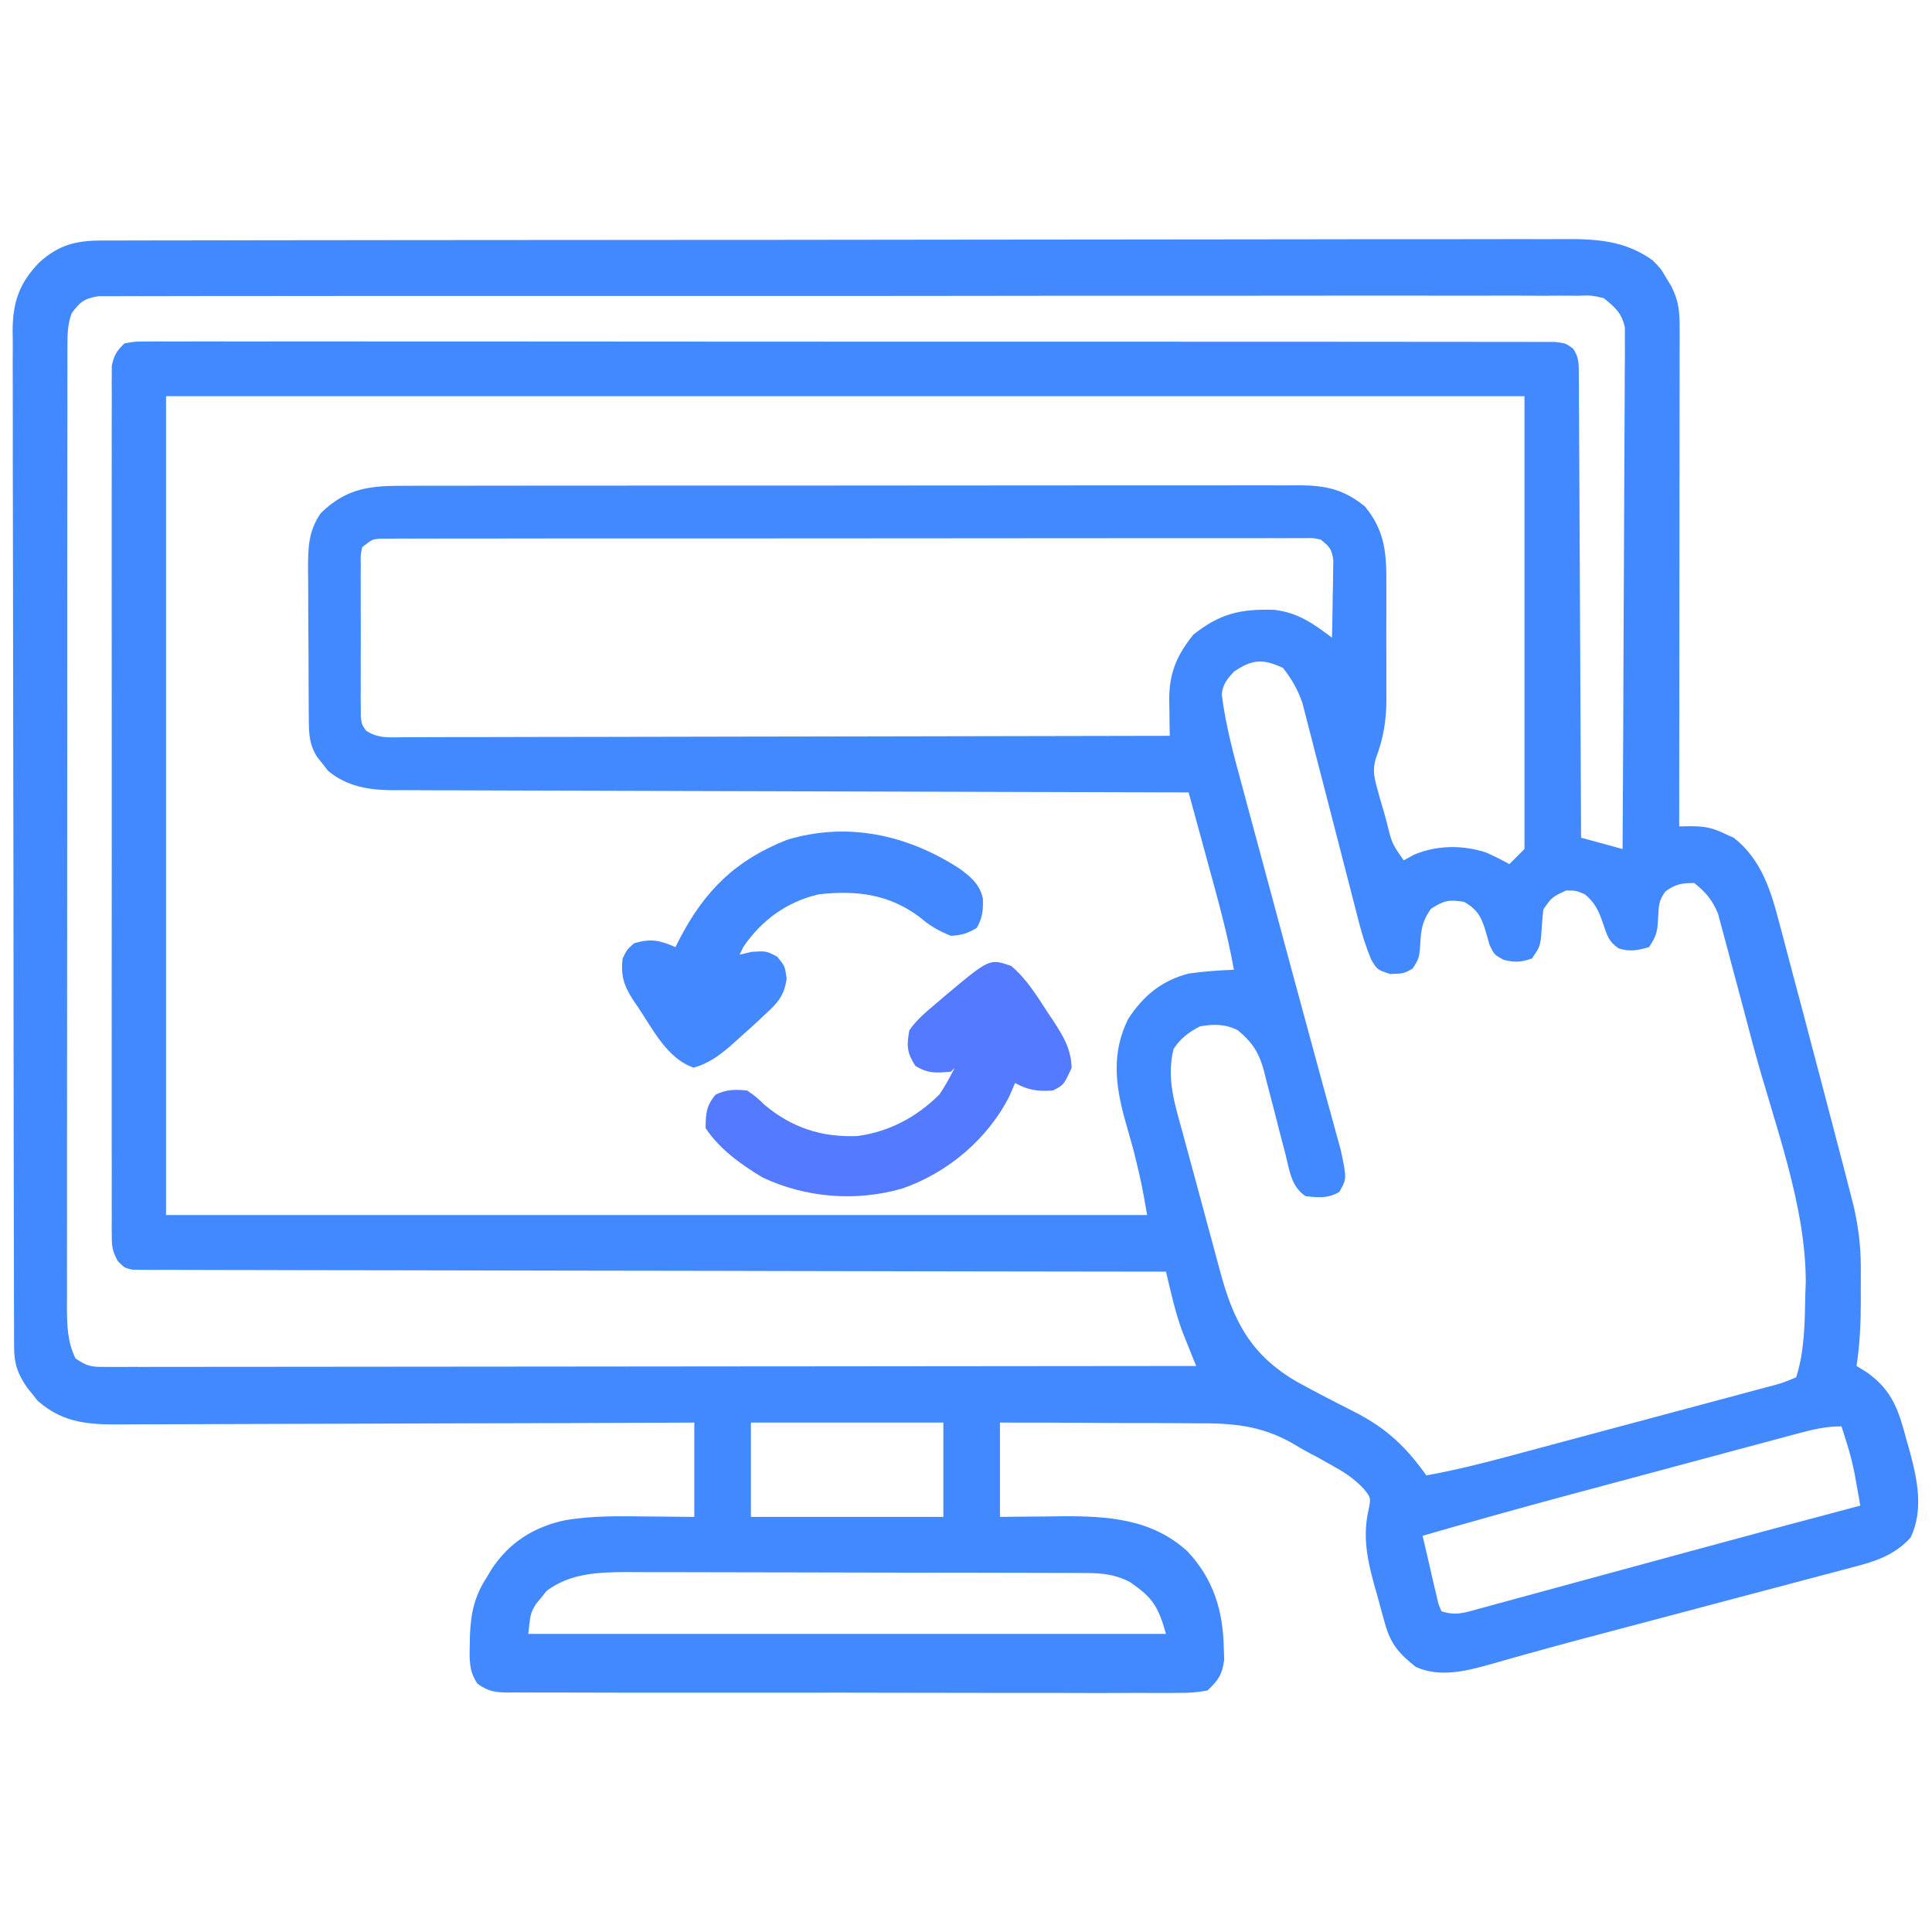 <?xml version="1.0" encoding="UTF-8"?>
<svg version="1.1" xmlns="http://www.w3.org/2000/svg" width="512" height="512">
<path d="M0 0 C0.692 -0.004 1.383 -0.008 2.096 -0.012 C4.419 -0.022 6.741 -0.018 9.064 -0.014 C10.744 -0.019 12.424 -0.024 14.104 -0.03 C18.726 -0.044 23.347 -0.046 27.968 -0.045 C32.951 -0.047 37.933 -0.06 42.915 -0.072 C53.812 -0.094 64.709 -0.102 75.606 -0.107 C82.409 -0.111 89.213 -0.117 96.016 -0.124 C114.852 -0.144 133.687 -0.16 152.523 -0.163 C153.729 -0.163 154.934 -0.164 156.176 -0.164 C158.62 -0.164 161.065 -0.165 163.509 -0.165 C165.328 -0.165 165.328 -0.165 167.185 -0.165 C169.007 -0.166 169.007 -0.166 170.866 -0.166 C190.55 -0.17 210.233 -0.197 229.917 -0.234 C250.124 -0.272 270.331 -0.291 290.538 -0.292 C301.884 -0.292 313.23 -0.301 324.576 -0.33 C334.238 -0.354 343.899 -0.362 353.561 -0.346 C358.49 -0.339 363.418 -0.34 368.347 -0.363 C372.862 -0.383 377.376 -0.381 381.891 -0.36 C383.522 -0.357 385.152 -0.361 386.783 -0.376 C395.778 -0.449 403.472 -0.148 411.041 5.26 C413.295 7.612 413.295 7.612 414.603 9.885 C415.058 10.64 415.513 11.396 415.982 12.174 C417.865 15.883 418.165 18.757 418.161 22.86 C418.163 24.608 418.163 24.608 418.165 26.391 C418.162 27.671 418.158 28.95 418.154 30.269 C418.154 31.629 418.154 32.989 418.155 34.349 C418.155 38.043 418.149 41.737 418.142 45.43 C418.136 49.29 418.135 53.15 418.134 57.01 C418.131 64.319 418.123 71.629 418.113 78.939 C418.102 87.26 418.096 95.582 418.091 103.904 C418.081 121.022 418.063 138.141 418.041 155.26 C419.141 155.244 420.241 155.228 421.375 155.211 C424.966 155.259 426.915 155.658 430.103 157.198 C430.899 157.557 431.694 157.917 432.513 158.287 C439.793 163.969 442.377 172.317 444.592 180.94 C444.892 182.054 445.193 183.169 445.502 184.317 C446.469 187.919 447.411 191.527 448.353 195.135 C449.014 197.618 449.675 200.1 450.338 202.582 C451.964 208.688 453.569 214.798 455.166 220.911 C455.971 223.991 456.78 227.07 457.592 230.148 C458.876 235.016 460.15 239.887 461.416 244.76 C461.601 245.471 461.786 246.181 461.976 246.913 C462.489 248.892 462.996 250.873 463.502 252.854 C463.778 253.933 464.054 255.013 464.339 256.125 C465.518 261.39 466.167 266.519 466.174 271.912 C466.175 272.937 466.176 273.961 466.178 275.016 C466.174 276.066 466.17 277.116 466.166 278.198 C466.17 279.244 466.174 280.29 466.178 281.367 C466.17 287.094 465.899 292.597 465.041 298.26 C465.948 298.817 466.856 299.374 467.791 299.948 C474.585 304.782 476.241 310.114 478.291 317.885 C478.693 319.287 478.693 319.287 479.103 320.717 C481.158 328.316 482.883 336.44 479.353 343.76 C474.995 348.472 470.073 350.024 463.991 351.601 C463.193 351.814 462.396 352.028 461.574 352.248 C458.936 352.952 456.295 353.645 453.654 354.338 C451.795 354.832 449.936 355.327 448.078 355.822 C443.169 357.128 438.258 358.425 433.347 359.72 C427.484 361.267 421.625 362.826 415.765 364.382 C411.041 365.637 406.317 366.889 401.591 368.134 C393.644 370.23 385.702 372.336 377.788 374.555 C376.59 374.888 375.392 375.222 374.157 375.565 C372.042 376.157 369.929 376.757 367.82 377.369 C361.334 379.178 354.605 380.844 348.228 378.01 C343.934 374.574 341.619 372.057 340.119 366.682 C339.665 365.064 339.665 365.064 339.201 363.412 C338.901 362.29 338.6 361.167 338.291 360.01 C337.975 358.903 337.659 357.795 337.334 356.655 C335.368 349.5 334.063 343.414 335.791 336.073 C336.34 333.174 336.34 333.174 334.463 330.83 C331.709 327.908 329.055 326.258 325.541 324.323 C324.417 323.695 323.293 323.067 322.135 322.42 C321.497 322.088 320.86 321.756 320.203 321.414 C318.636 320.578 317.098 319.687 315.58 318.765 C307.104 313.94 299.497 313.391 289.994 313.455 C288.486 313.444 286.979 313.43 285.472 313.414 C281.546 313.378 277.621 313.377 273.695 313.385 C269.672 313.385 265.649 313.352 261.627 313.323 C253.765 313.269 245.903 313.256 238.041 313.26 C238.041 321.51 238.041 329.76 238.041 338.26 C239.862 338.237 241.684 338.214 243.56 338.19 C245.991 338.171 248.422 338.153 250.853 338.135 C252.049 338.118 253.245 338.102 254.476 338.084 C266.756 338.017 278.319 338.786 287.728 347.385 C294.55 354.628 297.137 362.998 297.353 372.76 C297.391 373.863 297.428 374.967 297.467 376.104 C296.929 380.091 295.945 381.489 293.041 384.26 C290.269 384.761 288.106 384.933 285.336 384.888 C284.555 384.895 283.774 384.902 282.97 384.91 C280.352 384.927 277.735 384.909 275.117 384.891 C273.241 384.896 271.365 384.904 269.489 384.913 C264.392 384.931 259.296 384.918 254.199 384.899 C248.869 384.882 243.539 384.891 238.209 384.896 C229.257 384.901 220.306 384.885 211.355 384.857 C201 384.825 190.647 384.825 180.292 384.842 C170.339 384.858 160.385 384.851 150.431 384.834 C146.192 384.827 141.953 384.828 137.714 384.836 C132.723 384.843 127.733 384.831 122.743 384.804 C120.909 384.797 119.076 384.797 117.242 384.804 C114.743 384.813 112.245 384.797 109.746 384.775 C108.653 384.787 108.653 384.787 107.538 384.8 C104.181 384.744 102.33 384.472 99.592 382.465 C97.28 379.178 97.444 375.944 97.541 372.073 C97.553 371.31 97.565 370.546 97.577 369.76 C97.785 363.852 98.771 359.267 102.041 354.26 C102.453 353.567 102.866 352.873 103.291 352.158 C108.032 344.966 114.578 340.858 122.955 339.104 C129.871 337.954 136.736 338.041 143.728 338.135 C145.657 338.149 145.657 338.149 147.625 338.162 C150.764 338.186 153.902 338.222 157.041 338.26 C157.041 330.01 157.041 321.76 157.041 313.26 C153.986 313.273 153.986 313.273 150.869 313.287 C131.681 313.369 112.494 313.428 93.306 313.467 C83.442 313.488 73.577 313.516 63.713 313.562 C55.113 313.602 46.514 313.628 37.915 313.636 C33.363 313.642 28.811 313.654 24.259 313.683 C19.971 313.71 15.683 313.718 11.396 313.712 C9.825 313.714 8.254 313.722 6.684 313.737 C-2.471 313.822 -9.777 313.822 -16.983 307.479 C-17.429 306.912 -17.875 306.344 -18.334 305.76 C-18.796 305.193 -19.257 304.626 -19.733 304.041 C-22.218 300.432 -23.209 297.782 -23.219 293.371 C-23.23 291.887 -23.23 291.887 -23.241 290.374 C-23.238 289.29 -23.236 288.206 -23.233 287.089 C-23.239 285.936 -23.244 284.782 -23.249 283.594 C-23.262 280.392 -23.265 277.19 -23.265 273.987 C-23.266 270.534 -23.279 267.081 -23.291 263.627 C-23.314 256.075 -23.322 248.524 -23.327 240.972 C-23.33 236.256 -23.336 231.54 -23.344 226.825 C-23.363 213.766 -23.38 200.708 -23.383 187.65 C-23.383 186.814 -23.383 185.979 -23.383 185.118 C-23.383 183.424 -23.384 181.73 -23.384 180.035 C-23.384 179.195 -23.385 178.354 -23.385 177.487 C-23.385 176.645 -23.385 175.803 -23.385 174.936 C-23.389 161.294 -23.416 147.652 -23.453 134.01 C-23.491 120.002 -23.511 105.994 -23.511 91.986 C-23.512 84.122 -23.52 76.258 -23.549 68.394 C-23.573 61.697 -23.581 55.001 -23.566 48.304 C-23.559 44.888 -23.559 41.473 -23.582 38.057 C-23.603 34.351 -23.592 30.645 -23.574 26.939 C-23.587 25.864 -23.6 24.789 -23.614 23.681 C-23.529 16.126 -21.778 11.188 -16.481 5.74 C-11.278 1.109 -6.843 0.011 0 0 Z M-7.959 19.26 C-9.047 22.134 -9.085 24.85 -9.088 27.905 C-9.091 28.84 -9.094 29.774 -9.098 30.737 C-9.096 31.76 -9.095 32.783 -9.093 33.837 C-9.095 34.927 -9.097 36.016 -9.1 37.139 C-9.106 40.802 -9.105 44.465 -9.104 48.129 C-9.107 50.75 -9.111 53.371 -9.115 55.993 C-9.123 62.382 -9.126 68.771 -9.126 75.16 C-9.127 80.353 -9.129 85.546 -9.132 90.739 C-9.141 105.46 -9.145 120.181 -9.145 134.902 C-9.145 135.696 -9.145 136.489 -9.144 137.307 C-9.144 138.102 -9.144 138.896 -9.144 139.715 C-9.144 152.595 -9.154 165.475 -9.168 178.356 C-9.182 191.579 -9.189 204.803 -9.188 218.026 C-9.188 225.451 -9.19 232.876 -9.201 240.301 C-9.211 247.282 -9.211 254.264 -9.204 261.245 C-9.203 263.81 -9.205 266.375 -9.211 268.939 C-9.219 272.436 -9.214 275.932 -9.206 279.429 C-9.212 280.448 -9.217 281.466 -9.222 282.516 C-9.198 287.436 -9.128 291.731 -6.959 296.26 C-3.689 298.44 -2.781 298.509 1.001 298.506 C2.032 298.51 3.062 298.514 4.123 298.518 C5.258 298.512 6.393 298.507 7.563 298.501 C8.766 298.502 9.969 298.504 11.209 298.506 C14.554 298.508 17.899 298.502 21.245 298.492 C24.85 298.484 28.455 298.486 32.061 298.488 C38.309 298.489 44.557 298.483 50.806 298.472 C59.84 298.455 68.874 298.45 77.908 298.448 C92.564 298.443 107.221 298.43 121.877 298.411 C136.117 298.393 150.356 298.378 164.595 298.37 C165.911 298.369 165.911 298.369 167.254 298.368 C171.656 298.366 176.057 298.363 180.459 298.361 C216.986 298.34 253.513 298.305 290.041 298.26 C289.715 297.461 289.389 296.662 289.053 295.838 C288.616 294.74 288.179 293.642 287.728 292.51 C287.299 291.443 286.87 290.375 286.428 289.276 C284.498 284.075 283.318 278.65 282.041 273.26 C281.458 273.259 280.875 273.259 280.275 273.258 C245.754 273.222 211.233 273.166 176.712 273.082 C172.57 273.072 168.428 273.062 164.286 273.053 C163.049 273.05 163.049 273.05 161.787 273.047 C148.423 273.016 135.058 272.999 121.694 272.987 C107.988 272.974 94.282 272.947 80.576 272.905 C72.114 272.88 63.652 272.867 55.19 272.869 C49.393 272.869 43.596 272.854 37.798 272.828 C34.45 272.813 31.102 272.807 27.754 272.814 C24.129 272.821 20.505 272.803 16.88 272.779 C15.814 272.787 14.749 272.795 13.652 272.803 C12.684 272.791 11.717 272.78 10.72 272.768 C9.464 272.766 9.464 272.766 8.183 272.763 C6.041 272.26 6.041 272.26 4.272 270.49 C2.947 268.089 2.665 266.792 2.663 264.078 C2.655 263.247 2.648 262.416 2.64 261.559 C2.65 260.198 2.65 260.198 2.66 258.809 C2.655 257.84 2.65 256.872 2.646 255.874 C2.634 252.62 2.643 249.367 2.653 246.114 C2.649 243.785 2.643 241.455 2.637 239.126 C2.623 232.794 2.628 226.462 2.638 220.129 C2.645 214.18 2.639 208.232 2.635 202.283 C2.626 189.783 2.636 177.283 2.652 164.783 C2.666 154.055 2.664 143.327 2.65 132.599 C2.634 120.144 2.627 107.69 2.637 95.235 C2.641 88.64 2.642 82.046 2.632 75.452 C2.623 69.254 2.629 63.055 2.647 56.856 C2.651 54.578 2.649 52.299 2.643 50.021 C2.635 46.918 2.645 43.815 2.66 40.712 C2.653 39.804 2.646 38.896 2.64 37.961 C2.647 37.13 2.655 36.299 2.663 35.442 C2.664 34.368 2.664 34.368 2.665 33.272 C3.185 30.489 3.979 29.21 6.041 27.26 C8.859 26.76 8.859 26.76 12.367 26.759 C13.015 26.754 13.662 26.748 14.33 26.743 C16.515 26.729 18.699 26.744 20.884 26.759 C22.46 26.755 24.036 26.749 25.612 26.742 C29.955 26.727 34.298 26.738 38.64 26.752 C43.319 26.763 47.998 26.751 52.677 26.742 C61.848 26.728 71.019 26.736 80.19 26.751 C90.861 26.767 101.532 26.764 112.204 26.761 C131.239 26.755 150.275 26.769 169.31 26.794 C187.797 26.817 206.284 26.825 224.771 26.814 C244.884 26.803 264.997 26.801 285.11 26.815 C287.253 26.817 289.396 26.818 291.539 26.82 C292.594 26.82 293.649 26.821 294.735 26.822 C302.18 26.827 309.625 26.825 317.07 26.821 C326.139 26.816 335.207 26.822 344.276 26.842 C348.906 26.851 353.536 26.856 358.166 26.849 C362.4 26.842 366.634 26.848 370.868 26.866 C372.404 26.87 373.94 26.869 375.476 26.863 C377.556 26.855 379.635 26.865 381.714 26.88 C382.872 26.881 384.03 26.882 385.222 26.883 C388.041 27.26 388.041 27.26 389.912 28.636 C391.522 30.953 391.426 32.673 391.44 35.48 C391.458 37.102 391.458 37.102 391.478 38.756 C391.475 40.536 391.475 40.536 391.473 42.351 C391.483 43.6 391.494 44.848 391.504 46.135 C391.529 49.561 391.541 52.986 391.547 56.411 C391.556 59.991 391.582 63.57 391.607 67.15 C391.651 73.928 391.679 80.707 391.702 87.485 C391.729 95.202 391.773 102.919 391.819 110.636 C391.911 126.511 391.982 142.385 392.041 158.26 C395.671 159.25 399.301 160.24 403.041 161.26 C403.157 142.962 403.246 124.665 403.3 106.367 C403.326 97.871 403.361 89.375 403.418 80.879 C403.468 73.474 403.5 66.069 403.511 58.664 C403.518 54.743 403.533 50.822 403.569 46.901 C403.603 43.21 403.614 39.52 403.606 35.828 C403.608 33.829 403.635 31.829 403.663 29.83 C403.653 28.04 403.653 28.04 403.642 26.214 C403.647 25.179 403.651 24.144 403.656 23.077 C402.799 19.155 401.126 17.781 398.041 15.26 C394.786 14.516 394.786 14.516 391.159 14.634 C390.475 14.627 389.792 14.62 389.088 14.613 C386.793 14.595 384.5 14.614 382.205 14.632 C380.545 14.627 378.886 14.62 377.226 14.61 C372.661 14.591 368.097 14.604 363.533 14.621 C358.612 14.634 353.691 14.619 348.77 14.607 C339.128 14.589 329.487 14.597 319.846 14.615 C312.012 14.629 304.179 14.633 296.345 14.63 C294.674 14.629 294.674 14.629 292.97 14.628 C290.707 14.627 288.444 14.626 286.182 14.625 C266.165 14.617 246.148 14.633 226.13 14.663 C206.694 14.692 187.257 14.699 167.821 14.684 C146.669 14.667 125.517 14.663 104.365 14.68 C102.111 14.682 99.857 14.684 97.603 14.686 C96.494 14.687 95.385 14.688 94.242 14.689 C86.414 14.694 78.587 14.691 70.76 14.684 C61.225 14.677 51.691 14.683 42.157 14.708 C37.29 14.721 32.423 14.727 27.555 14.716 C23.104 14.706 18.652 14.714 14.201 14.738 C12.586 14.743 10.972 14.741 9.358 14.732 C7.17 14.721 4.985 14.734 2.797 14.754 C1.58 14.755 0.363 14.756 -0.891 14.758 C-4.593 15.364 -5.75 16.272 -7.959 19.26 Z M17.041 41.26 C17.041 112.87 17.041 184.48 17.041 258.26 C102.841 258.26 188.641 258.26 277.041 258.26 C275.551 249.75 275.551 249.75 273.533 241.471 C273.269 240.509 273.004 239.548 272.732 238.557 C272.185 236.6 271.633 234.644 271.076 232.69 C268.554 223.446 267.653 215.067 272.041 206.26 C276.08 200.086 280.872 196.157 288.041 194.26 C292.04 193.696 296.006 193.397 300.041 193.26 C298.278 183.391 295.561 173.796 292.916 164.135 C292.443 162.398 291.97 160.661 291.498 158.924 C290.349 154.702 289.196 150.481 288.041 146.26 C286.925 146.258 285.809 146.255 284.659 146.253 C257.5 146.194 230.342 146.118 203.184 146.024 C190.051 145.979 176.917 145.94 163.784 145.914 C152.337 145.891 140.89 145.857 129.443 145.811 C123.382 145.787 117.321 145.769 111.259 145.762 C105.553 145.756 99.847 145.736 94.141 145.706 C92.048 145.697 89.955 145.693 87.862 145.695 C85.001 145.697 82.14 145.68 79.279 145.659 C78.042 145.666 78.042 145.666 76.779 145.673 C70.614 145.598 64.867 144.62 59.982 140.541 C59.527 139.953 59.072 139.366 58.603 138.76 C58.13 138.172 57.657 137.584 57.17 136.979 C55.025 133.713 54.907 130.851 54.88 127.058 C54.87 125.996 54.86 124.935 54.851 123.841 C54.846 122.694 54.842 121.547 54.838 120.366 C54.832 119.185 54.826 118.005 54.82 116.789 C54.811 114.29 54.804 111.791 54.801 109.292 C54.791 105.473 54.76 101.655 54.728 97.836 C54.722 95.409 54.717 92.981 54.713 90.553 C54.7 89.412 54.688 88.271 54.675 87.096 C54.691 81.429 54.714 77.091 58.041 72.26 C64.946 65.508 71.202 64.964 80.396 64.999 C81.958 64.994 81.958 64.994 83.552 64.988 C87.041 64.977 90.53 64.981 94.019 64.985 C96.521 64.981 99.023 64.976 101.525 64.97 C107.614 64.958 113.704 64.955 119.793 64.958 C124.743 64.96 129.694 64.958 134.644 64.953 C135.349 64.953 136.054 64.952 136.78 64.952 C138.212 64.95 139.644 64.949 141.076 64.948 C154.501 64.937 167.926 64.939 181.352 64.945 C193.63 64.951 205.908 64.939 218.186 64.92 C230.798 64.901 243.41 64.893 256.023 64.896 C263.102 64.898 270.18 64.896 277.259 64.882 C283.915 64.869 290.571 64.871 297.226 64.884 C299.67 64.887 302.113 64.884 304.556 64.876 C307.891 64.865 311.224 64.873 314.559 64.886 C315.526 64.878 316.494 64.871 317.491 64.863 C324.475 64.92 329.253 65.979 334.791 70.51 C340.253 77.187 340.488 83.23 340.439 91.565 C340.442 92.643 340.445 93.722 340.448 94.833 C340.45 97.107 340.444 99.382 340.432 101.656 C340.416 105.117 340.432 108.577 340.451 112.037 C340.449 114.255 340.445 116.472 340.439 118.69 C340.445 119.715 340.451 120.74 340.458 121.797 C340.402 127.503 339.639 131.967 337.639 137.299 C336.764 140.168 337.187 142.247 337.99 145.1 C338.397 146.599 338.397 146.599 338.812 148.129 C339.115 149.142 339.417 150.154 339.728 151.198 C340.153 152.757 340.153 152.757 340.586 154.348 C341.916 159.799 341.916 159.799 345.041 164.26 C345.948 163.765 346.856 163.27 347.791 162.76 C353.799 160.218 360.639 160.153 366.814 162.162 C368.952 163.11 371.006 164.109 373.041 165.26 C375.021 163.28 375.021 163.28 377.041 161.26 C377.041 121.66 377.041 82.06 377.041 41.26 C258.241 41.26 139.441 41.26 17.041 41.26 Z M69.041 81.26 C68.583 83.332 68.583 83.332 68.653 85.754 C68.643 86.685 68.634 87.616 68.624 88.576 C68.63 89.584 68.636 90.592 68.642 91.631 C68.639 92.664 68.637 93.698 68.634 94.762 C68.632 96.95 68.637 99.139 68.65 101.327 C68.666 104.681 68.65 108.033 68.631 111.387 C68.633 113.51 68.636 115.633 68.642 117.756 C68.636 118.762 68.63 119.769 68.624 120.806 C68.633 121.74 68.643 122.674 68.653 123.637 C68.655 124.459 68.657 125.281 68.66 126.128 C68.906 128.265 68.906 128.265 70.041 129.871 C73.228 132.085 76.668 131.661 80.412 131.621 C81.276 131.623 82.14 131.626 83.031 131.629 C85.938 131.634 88.844 131.617 91.751 131.601 C93.83 131.6 95.909 131.6 97.988 131.602 C103.643 131.603 109.297 131.585 114.952 131.564 C120.858 131.546 126.763 131.544 132.669 131.54 C143.857 131.531 155.045 131.506 166.233 131.476 C178.968 131.443 191.703 131.426 204.438 131.411 C230.639 131.38 256.84 131.327 283.041 131.26 C283.021 130.237 283.002 129.213 282.981 128.159 C282.966 126.799 282.95 125.44 282.935 124.08 C282.921 123.408 282.907 122.735 282.892 122.043 C282.832 114.737 284.804 110.056 289.291 104.448 C296.261 98.903 301.676 97.605 310.689 97.866 C317.054 98.615 321.047 101.504 326.041 105.26 C326.128 101.489 326.181 97.719 326.228 93.948 C326.253 92.876 326.279 91.804 326.304 90.7 C326.314 89.671 326.324 88.643 326.334 87.584 C326.349 86.636 326.365 85.689 326.381 84.712 C325.97 81.751 325.359 81.079 323.041 79.26 C321.021 78.814 321.021 78.814 318.76 78.885 C317.442 78.875 317.442 78.875 316.098 78.863 C315.132 78.871 314.166 78.878 313.171 78.886 C312.146 78.882 311.12 78.878 310.064 78.874 C306.611 78.864 303.159 78.876 299.707 78.888 C297.238 78.885 294.77 78.882 292.301 78.877 C286.283 78.868 280.265 78.874 274.246 78.886 C267.241 78.9 260.236 78.898 253.231 78.896 C240.734 78.893 228.237 78.904 215.741 78.924 C203.607 78.943 191.474 78.95 179.341 78.944 C166.137 78.938 152.933 78.939 139.728 78.95 C138.321 78.951 136.914 78.952 135.506 78.953 C134.814 78.954 134.121 78.955 133.408 78.955 C128.522 78.959 123.636 78.959 118.75 78.957 C112.178 78.955 105.605 78.963 99.032 78.979 C96.614 78.983 94.197 78.984 91.779 78.981 C88.49 78.978 85.2 78.987 81.91 78.999 C80.462 78.994 80.462 78.994 78.984 78.988 C77.666 78.997 77.666 78.997 76.322 79.006 C75.182 79.007 75.182 79.007 74.019 79.008 C71.721 79.152 71.721 79.152 69.041 81.26 Z M300.041 114.26 C298.21 116.283 297.119 117.535 296.823 120.278 C297.827 128.438 299.97 136.286 302.127 144.201 C302.545 145.758 302.962 147.316 303.379 148.873 C304.261 152.161 305.148 155.448 306.038 158.735 C307.421 163.839 308.793 168.946 310.163 174.054 C313.74 187.38 317.338 200.7 320.967 214.012 C322.014 217.851 323.056 221.692 324.098 225.532 C324.774 228.01 325.458 230.485 326.144 232.96 C326.542 234.42 326.94 235.881 327.338 237.342 C327.671 238.551 328.005 239.76 328.348 241.005 C329.969 248.622 329.969 248.622 327.978 252.135 C324.934 253.903 322.478 253.628 319.041 253.26 C315.236 250.786 314.762 246.404 313.736 242.268 C313.313 240.66 312.89 239.052 312.467 237.444 C311.813 234.915 311.166 232.385 310.526 229.853 C309.902 227.404 309.258 224.961 308.611 222.518 C308.428 221.766 308.244 221.013 308.055 220.238 C306.743 215.335 305.059 212.597 301.041 209.26 C297.766 207.623 294.566 207.607 291.041 208.26 C288.081 209.791 285.849 211.45 284.041 214.26 C282.102 222.111 284.382 228.918 286.486 236.541 C286.858 237.923 287.228 239.305 287.598 240.687 C288.374 243.574 289.16 246.458 289.954 249.341 C290.965 253.014 291.951 256.693 292.929 260.375 C293.689 263.228 294.463 266.077 295.24 268.925 C295.609 270.279 295.973 271.635 296.333 272.991 C299.919 286.43 304.498 295.31 316.752 302.455 C319.388 303.902 322.035 305.306 324.705 306.69 C325.54 307.123 326.375 307.557 327.236 308.003 C328.908 308.867 330.584 309.722 332.264 310.569 C340.494 314.797 345.682 319.732 351.041 327.26 C361.098 325.457 370.9 322.717 380.76 320.069 C382.669 319.558 384.578 319.048 386.487 318.537 C390.468 317.473 394.448 316.406 398.429 315.337 C403.537 313.966 408.646 312.6 413.756 311.235 C417.688 310.184 421.621 309.131 425.553 308.077 C427.438 307.572 429.323 307.068 431.208 306.564 C433.832 305.863 436.455 305.158 439.078 304.453 C440.25 304.141 440.25 304.141 441.445 303.822 C445.336 302.797 445.336 302.797 449.041 301.26 C451.339 294.182 451.324 286.261 451.478 278.885 C451.513 278.068 451.547 277.251 451.582 276.41 C451.718 255.712 443.173 233.843 437.821 213.968 C436.74 209.953 435.68 205.933 434.624 201.911 C433.798 198.781 432.957 195.655 432.112 192.531 C431.714 191.049 431.322 189.565 430.935 188.08 C430.397 186.017 429.838 183.96 429.273 181.904 C428.962 180.738 428.651 179.572 428.33 178.371 C426.817 174.719 425.092 172.749 422.041 170.26 C418.827 170.26 416.97 170.554 414.396 172.51 C412.619 174.805 412.611 176.385 412.478 179.26 C412.297 182.949 412.166 184.072 410.041 187.26 C407.045 188.107 404.966 188.564 401.974 187.58 C399.404 185.826 398.969 184.243 397.978 181.323 C396.803 177.898 395.888 175.568 393.041 173.26 C390.676 172.254 390.676 172.254 388.041 172.26 C384.328 174.011 384.328 174.011 382.041 177.26 C381.768 179.787 381.595 182.314 381.42 184.85 C381.041 187.26 381.041 187.26 379.041 190.26 C376.157 191.273 374.469 191.369 371.502 190.612 C369.041 189.26 369.041 189.26 367.818 186.764 C367.402 185.308 367.402 185.308 366.978 183.823 C365.766 179.627 364.9 177.475 361.041 175.26 C357.106 174.59 355.567 174.909 352.228 177.135 C349.569 180.934 349.589 183.428 349.326 187.94 C349.041 190.26 349.041 190.26 347.416 192.948 C345.041 194.26 345.041 194.26 341.478 194.385 C338.041 193.26 338.041 193.26 336.447 190.617 C335.032 187.239 334.019 183.979 333.111 180.432 C332.942 179.777 332.772 179.123 332.597 178.449 C332.233 177.038 331.871 175.627 331.512 174.216 C330.943 171.977 330.363 169.741 329.782 167.505 C328.131 161.152 326.496 154.795 324.868 148.436 C323.869 144.536 322.859 140.639 321.843 136.744 C321.459 135.265 321.08 133.785 320.706 132.304 C320.181 130.229 319.642 128.159 319.1 126.088 C318.647 124.323 318.647 124.323 318.185 122.523 C316.924 118.927 315.381 116.262 313.041 113.26 C307.705 110.79 304.89 110.954 300.041 114.26 Z M172.041 313.26 C172.041 321.51 172.041 329.76 172.041 338.26 C188.871 338.26 205.701 338.26 223.041 338.26 C223.041 330.01 223.041 321.76 223.041 313.26 C206.211 313.26 189.381 313.26 172.041 313.26 Z M449.025 316.276 C447.817 316.598 447.817 316.598 446.584 316.927 C443.913 317.64 441.245 318.36 438.576 319.08 C436.704 319.582 434.832 320.083 432.96 320.584 C429.022 321.639 425.085 322.697 421.149 323.757 C416.167 325.1 411.182 326.436 406.197 327.771 C402.32 328.809 398.442 329.85 394.565 330.891 C392.732 331.383 390.899 331.875 389.066 332.366 C376.019 335.867 363.019 339.513 350.041 343.26 C350.2 343.941 350.358 344.622 350.522 345.324 C350.73 346.218 350.938 347.112 351.153 348.033 C351.359 348.919 351.566 349.805 351.778 350.717 C352.212 352.588 352.639 354.461 353.062 356.334 C353.257 357.144 353.453 357.953 353.654 358.787 C353.848 359.62 354.042 360.453 354.241 361.311 C354.505 361.954 354.769 362.597 355.041 363.26 C358.84 364.527 361.348 363.61 365.065 362.573 C365.778 362.381 366.492 362.189 367.226 361.992 C369.6 361.351 371.971 360.698 374.342 360.045 C376.014 359.591 377.687 359.138 379.359 358.686 C383.794 357.485 388.225 356.274 392.656 355.06 C397.044 353.86 401.434 352.669 405.824 351.477 C410.971 350.079 416.118 348.68 421.264 347.278 C436.175 343.214 451.103 339.22 466.041 335.26 C465.727 333.494 465.411 331.729 465.094 329.964 C464.918 328.981 464.743 327.998 464.561 326.985 C464.013 324.115 463.303 321.356 462.416 318.573 C462.025 317.329 462.025 317.329 461.627 316.061 C461.433 315.467 461.24 314.872 461.041 314.26 C456.749 314.26 453.123 315.163 449.025 316.276 Z M117.885 357.873 C117.441 358.434 116.998 358.995 116.541 359.573 C116.077 360.126 115.613 360.679 115.135 361.248 C113.619 363.774 113.619 363.774 113.041 369.26 C168.811 369.26 224.581 369.26 282.041 369.26 C279.947 361.932 278.518 359.634 272.478 355.51 C268.417 353.427 264.96 353.133 260.419 353.12 C258.701 353.111 258.701 353.111 256.949 353.102 C255.07 353.101 255.07 353.101 253.153 353.099 C251.818 353.094 250.482 353.089 249.146 353.084 C245.52 353.071 241.894 353.064 238.267 353.06 C235.999 353.057 233.731 353.053 231.463 353.048 C224.359 353.035 217.255 353.025 210.151 353.021 C201.964 353.017 193.778 352.999 185.592 352.97 C179.255 352.949 172.919 352.938 166.582 352.937 C162.802 352.936 159.022 352.93 155.242 352.912 C151.682 352.896 148.122 352.894 144.563 352.902 C142.645 352.904 140.728 352.89 138.81 352.876 C131.322 352.912 124.077 353.24 117.885 357.873 Z " fill="#4289FF" transform="translate(26.959,63.74)"/>
<path d="M0 0 C4.085 3.474 6.796 7.917 9.688 12.375 C10.186 13.117 10.684 13.86 11.197 14.625 C13.849 18.698 15.837 22.001 16 27 C13.87 31.565 13.87 31.565 11 33 C6.952 33.264 4.53 32.933 1 31 C0.526 32.114 0.051 33.227 -0.438 34.375 C-6.182 45.823 -16.932 54.892 -29 59 C-41.23 62.502 -54.492 61.436 -66 56 C-71.825 52.435 -77.111 48.698 -81 43 C-81 39.186 -80.85 36.976 -78.312 34.062 C-75.296 32.677 -73.301 32.684 -70 33 C-67.684 34.609 -67.684 34.609 -65.438 36.75 C-58.228 42.835 -50.256 45.45 -40.812 45.062 C-32.353 43.956 -25 40 -19 34 C-17.477 31.721 -16.249 29.45 -15 27 C-15.495 27.495 -15.495 27.495 -16 28 C-19.82 28.36 -22.157 28.54 -25.438 26.438 C-27.69 22.924 -27.766 21.107 -27 17 C-25.048 14.22 -22.595 12.171 -20 10 C-19.085 9.218 -18.17 8.435 -17.227 7.629 C-5.728 -2.005 -5.728 -2.005 0 0 Z " fill="#537AFF" transform="translate(268,256)"/>
<path d="M0 0 C3.055 2.172 5.598 4.213 6.461 8.051 C6.603 11.032 6.387 13.369 4.812 15.938 C2.4 17.352 0.816 17.869 -2 18 C-5.22 16.725 -7.626 15.322 -10.25 13.062 C-18.397 6.952 -27.016 5.887 -37 7 C-45.438 8.964 -52.138 13.797 -57 20.938 C-57.33 21.618 -57.66 22.299 -58 23 C-56.948 22.753 -55.896 22.505 -54.812 22.25 C-51 22 -51 22 -48.062 23.5 C-46 26 -46 26 -45.531 29.281 C-46.121 33.961 -48.085 35.968 -51.438 39 C-51.982 39.514 -52.527 40.028 -53.088 40.558 C-54.705 42.064 -56.346 43.536 -58 45 C-58.855 45.768 -59.709 46.537 -60.59 47.328 C-63.713 49.955 -66.199 51.76 -70.125 52.938 C-77.114 50.659 -81.01 42.732 -84.938 36.875 C-85.339 36.29 -85.741 35.704 -86.156 35.101 C-88.648 31.249 -89.546 28.569 -89 24 C-87.875 21.688 -87.875 21.688 -86 20 C-81.542 18.643 -79.174 19.175 -75 21 C-74.648 20.299 -74.296 19.598 -73.934 18.875 C-67.249 6.029 -59.097 -2.046 -45.438 -7.438 C-29.477 -12.265 -13.77 -8.814 0 0 Z " fill="#4388FF" transform="translate(254,230)"/>
</svg>
